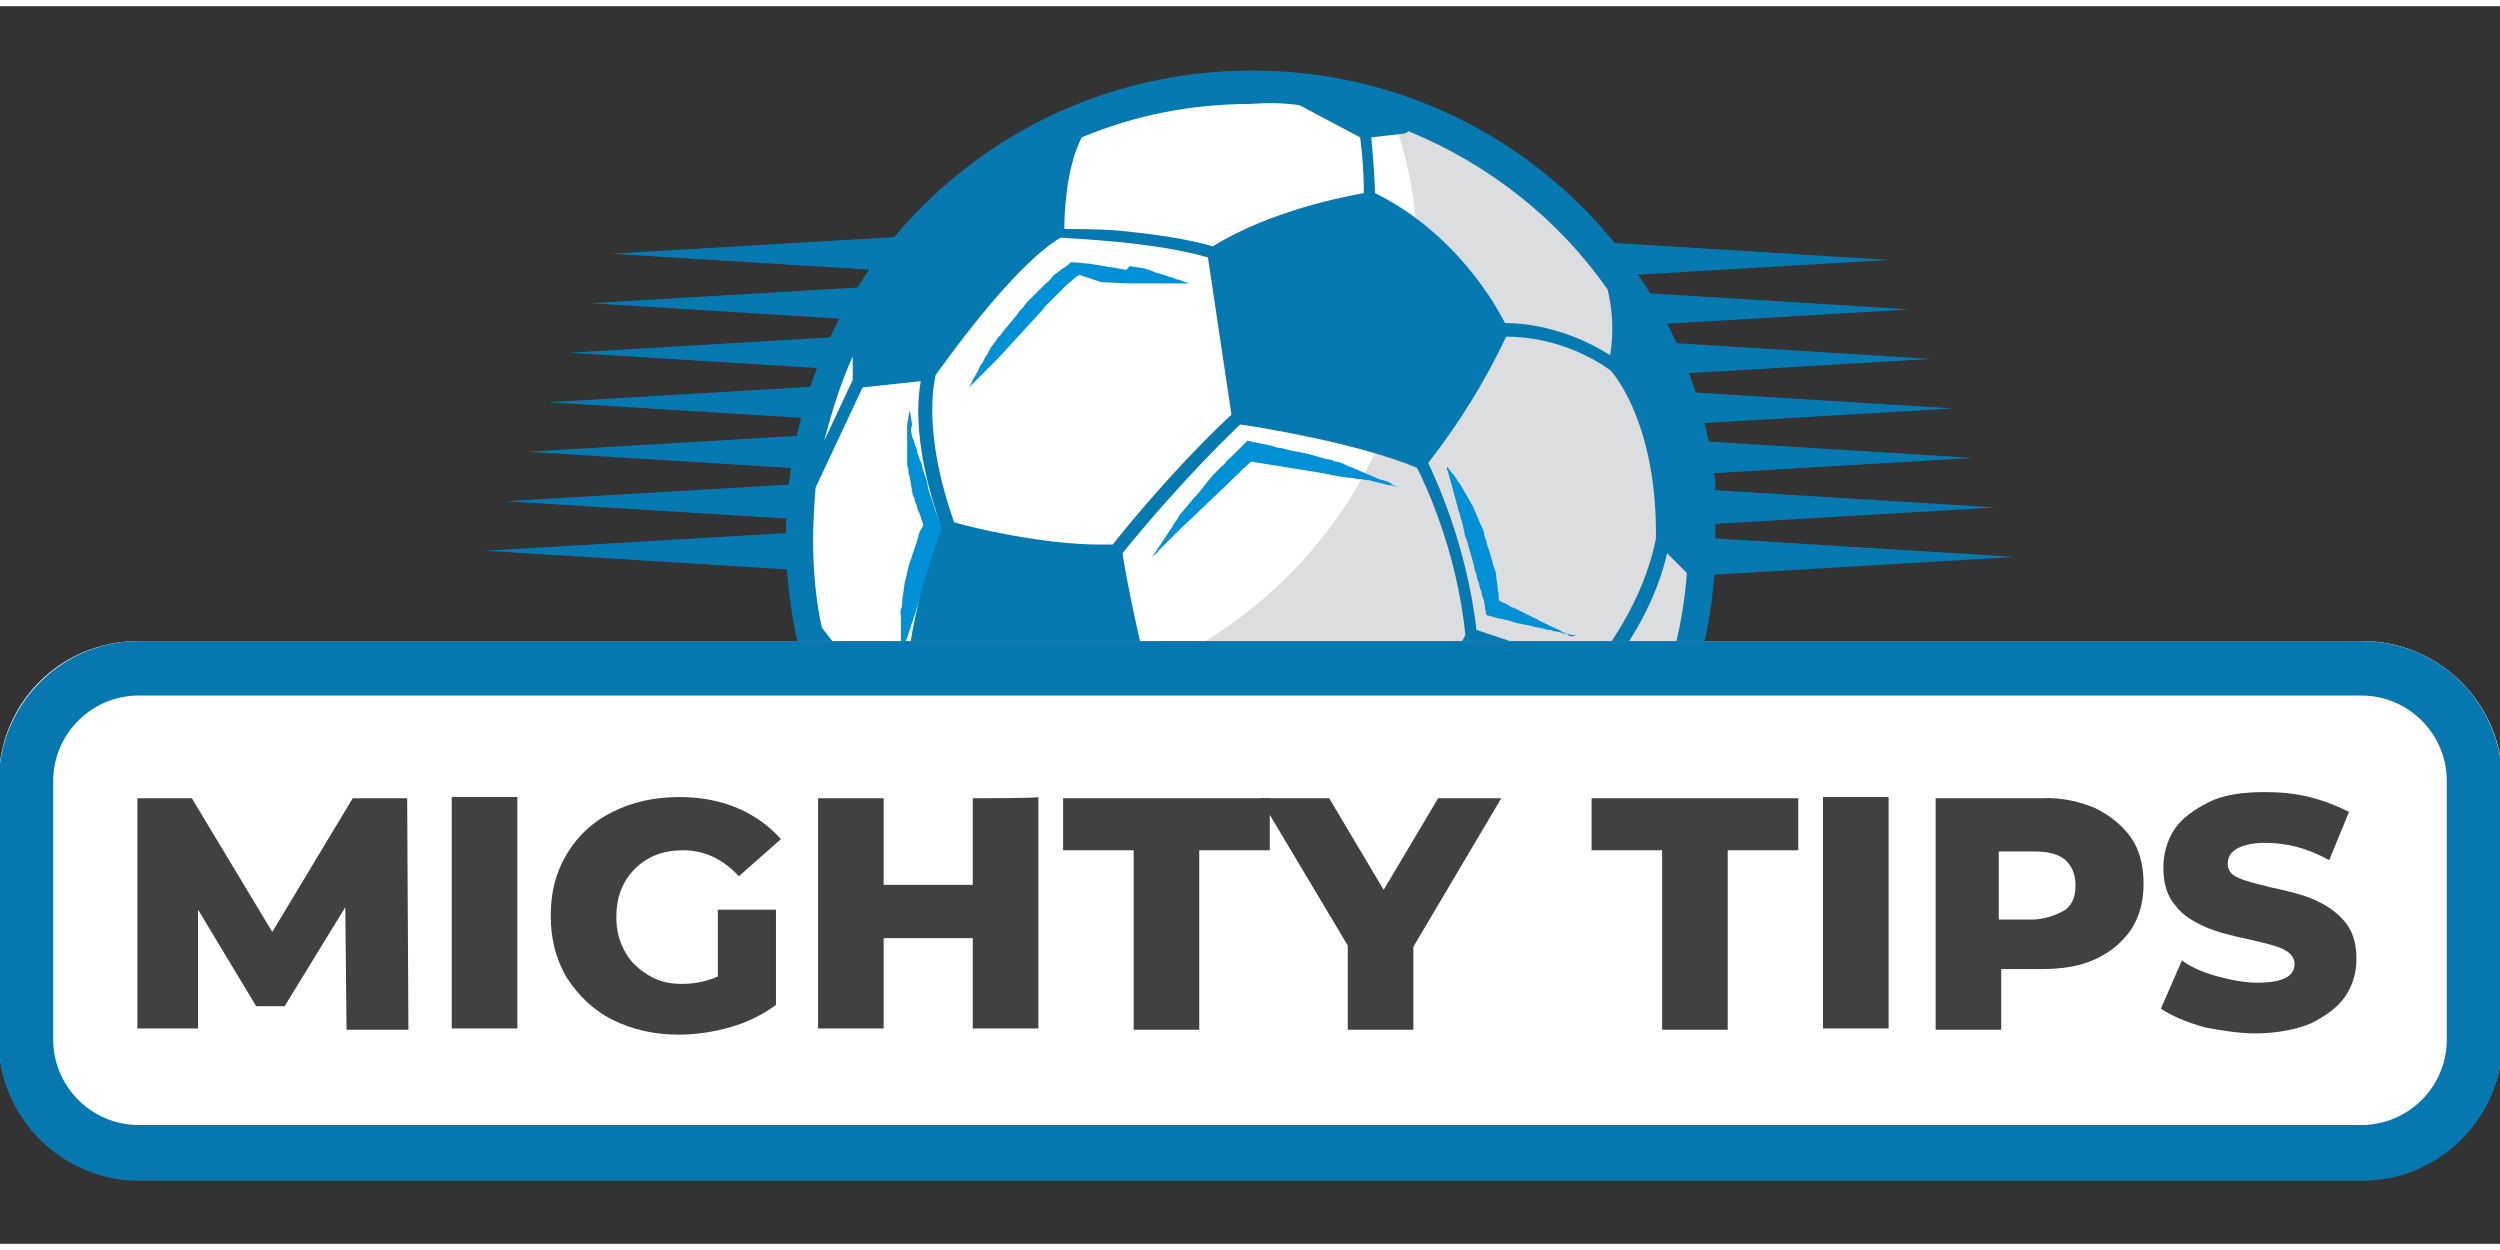 <?xml version="1.0" encoding="utf-8"?>
<!-- Generator: Adobe Illustrator 21.0.0, SVG Export Plug-In . SVG Version: 6.00 Build 0)  -->
<svg xmlns="http://www.w3.org/2000/svg" xmlns:xlink="http://www.w3.org/1999/xlink" version="1.1" id="Слой_1" x="0px" y="0px" viewBox="0 0 202 100" style="enable-background:new 0 0 202 100;" xml:space="preserve" width="100" height="50">
<rect x="0" y="0" width="202" height="100" fill="#333333" stroke="none"/>
<style type="text/css">
	.st0{fill:#0679B1;}
	.st1{fill:#FFFFFF;}
	.st2{fill:#DCDDDE;}
	.st3{fill:#0090D6;}
	.st4{fill:#0678AF;}
	.st5{fill:#414141;}
</style>
<g>
	<path class="st0" d="M136.8,42.3v-0.3c0-0.2,0-0.4,0-0.5v-0.3c0-0.2,0-0.4,0-0.5s0-0.2,0-0.4c0-0.2,0-0.4-0.1-0.6   c0-0.1,0-0.3,0-0.5c0-0.1,0-0.2,0-0.3c0-0.2,0-0.4-0.1-0.5c0-0.1,0-0.1,0-0.1C134,18.6,115.9,4.8,96.2,7.4   c-19.7,2.7-33.4,20.8-30.8,40.4c1.1,7.8,4.6,15,10.2,20.6c4.6,4.7,10.5,8,16.9,9.5c0.1,0,0.2,0,0.3,0.1c0.1,0,0.3,0.1,0.5,0.1   s0.4,0.1,0.6,0.1c0.1,0,0.1,0,0.2,0c0.3,0,0.5,0.1,0.7,0.1h0.1c0.3,0,0.5,0.1,0.8,0.1c0.9,0.1,1.8,0.2,2.6,0.3l0,0   c0.3,0,0.6,0,0.8,0h0.1c0.3,0,0.5,0,0.8,0h2.5c0.1,0,0.3,0,0.4,0s0.2,0,0.4,0c8.7-0.5,16.8-4.2,23.1-10.4c6.4-6.4,10.2-15,10.5-24   V43C136.8,42.8,136.8,42.5,136.8,42.3z M114.8,37.2c0.8-1,3.7-4.9,6-9.7c1,0,4.5,0.2,8,2.6c0.4,0.4,3.6,4.4,3.5,13   c-0.9,5-4.1,9-4.9,10l-8.9-2.9C118,45.7,116.7,41.3,114.8,37.2z M117.6,50.3c-0.4,0.8-3.2,5.9-9.2,10c-5.3,0-12.5-2.2-13.7-2.6   c-1.9-4.8-3.2-12.3-3.4-13.6c0.7-0.9,4.5-5.7,9.1-9.9c1.4,0.2,9,1.4,13.6,3.3C114.3,38.4,116.9,43.7,117.6,50.3z M112.9,11.8   c0.1,0,0.2-0.1,0.3-0.1c6.2,2.4,11.5,6.7,15.4,12.1c0.1,0.4,0.6,2.6,0.1,5c-3.6-2.3-7-2.5-8.1-2.5c-0.7-1.4-3.8-6.9-10-10   c0-0.7-0.1-2.3-0.3-4.3L112.9,11.8z M88.1,12c4.1-1.7,8.5-2.6,12.9-2.6c1.3,0,2.5,0.1,3.7,0.2c0,0,0.1,0,0.1,0.1l4.6,2.4   c0.2,1.9,0.3,3.6,0.3,4.3c-1.6,0.3-7.1,1.4-11.6,4.1c-2-0.6-4.5-1-7.6-1.2c-1.7-0.1-3.1-0.2-3.7-0.2C86.7,17.8,86.8,14.5,88.1,12z    M76.9,30.5c0.5-0.7,5.9-8.4,9.6-10.6c1,0,7.1,0.2,11.4,1.4l1.8,12.1c-4.6,4.3-8.4,9-9.1,10c-0.3,0-0.6,0-1,0   c-4.5,0-10-1.4-11.2-1.7C75.8,34.8,76.7,31,76.9,30.5z M70.4,29v1.8l-2.2,4.7C68.8,33.3,69.5,31.2,70.4,29z M67.4,43   c0-1.3,0.1-2.7,0.3-4l3.6-7.8l4.5-0.4c-0.3,1.5-0.6,5.3,1.6,11.4c-2.5,6.6-2.7,10.5-2.7,11.9c-1.1,0.2-2.2,0.3-3.3,0   c0-0.1,0-0.1-0.1-0.2l-3.2-4.2C67.6,47.5,67.4,45.3,67.4,43z M86.4,73.3c-3.4-1.6-6.5-3.9-9.1-6.5c-2.8-2.8-5.1-6.1-6.8-9.6   l0.7-2.1c0.6,0.1,1.2,0.2,1.8,0.2c0.7,0,1.3-0.1,2-0.2c2.8,5.6,8.5,8.7,9.8,9.4c0.1,1,0.5,4,3.4,8.3L86.4,73.3z M102.8,75   c-0.7,0-7.3,0.1-13.6-2.4c-1.8-2.7-2.7-4.9-3.1-6.2c-0.3-1-0.4-1.7-0.4-2c5.2-2.8,7.9-5.1,8.6-5.7c1.5,0.5,8.4,2.6,13.7,2.6   c0.3,1.2,1.2,4.9,3.5,8.7C110.9,70.8,108.3,73.5,102.8,75z M124.8,66.8c-5.7,5.7-13,9.1-20.9,9.7l-0.4-0.7c5.6-1.7,8.2-4.5,8.9-5.3   h0.2c1.4,0,5.6-0.4,11.7-4.4L124.8,66.8z M125.5,66.2l-0.5-0.6c0.6-1.2,3-5.9,3-11.8c0.7-0.8,3.9-4.6,5.1-9.7l1.5,1.5   C133.9,53.3,130.8,60.5,125.5,66.2z"/>
	<path class="st0" d="M118.6,18.4v4.1l34-2L118.6,18.4z"/>
	<path class="st0" d="M120.3,22.4v4.1l34-2L120.3,22.4z"/>
	<path class="st0" d="M122,26.4v4.1l34-2L122,26.4z"/>
	<path class="st0" d="M123.7,30.4v4.1l34.1-2L123.7,30.4z"/>
	<path class="st0" d="M125.4,34.4v4.1l34-2L125.4,34.4z"/>
	<path class="st0" d="M127.1,38.4v4.1l34.1-2L127.1,38.4z"/>
	<path class="st0" d="M128.8,42.4v4.1l34-2L128.8,42.4z"/>
	<path class="st0" d="M83.4,18v4.1l-34-2.1L83.4,18z"/>
	<path class="st0" d="M81.7,22v4.1l-34-2.1L81.7,22z"/>
	<path class="st0" d="M80,26v4.1L46,28L80,26z"/>
	<path class="st0" d="M78.3,30v4.1l-34-2.1L78.3,30z"/>
	<path class="st0" d="M76.6,34v4.1l-34-2.1L76.6,34z"/>
	<path class="st0" d="M74.9,38v4.1L40.8,40L74.9,38z"/>
	<path class="st0" d="M73.2,42v4.1l-34-2.1L73.2,42z"/>
	<path class="st1" d="M102.5,78.5h0.4c0.1,0,0.3,0,0.4,0c18.2-1.2,32.5-15.9,33.1-34.1V42c0-0.2,0-0.4,0-0.5v-0.3c0-0.2,0-0.3,0-0.5   c0-0.1,0-0.2,0-0.3c0-0.2,0-0.4,0-0.6s0-0.3,0-0.5c0-0.1,0-0.2,0-0.3c0-0.2,0-0.3-0.1-0.5v-0.2c-2.6-19.4-20.5-33-40-30.3   s-33,20.6-30.4,40c1,7.7,4.6,14.8,10.1,20.3c4.6,4.6,10.4,7.9,16.7,9.4c0.1,0,0.2,0,0.3,0.1l0.5,0.1c0.2,0,0.4,0.1,0.5,0.1   s0.1,0,0.2,0c0.3,0,0.5,0.1,0.8,0.2H95l0.8,0.1c0.8,0.1,1.7,0.2,2.6,0.3l0,0c0.3,0,0.5,0,0.8,0h0.1c0.3,0,0.5,0,0.8,0h2.3V78.5z"/>
	<path class="st2" d="M136.4,42.3V42c0-0.2,0-0.4,0-0.5v-0.3c0-0.2,0-0.3,0-0.5c0-0.1,0-0.2,0-0.3c0-0.2,0-0.4,0-0.6s0-0.3,0-0.5   c0-0.1,0-0.2,0-0.3c0-0.2,0-0.3-0.1-0.5v-0.2c-1.8-13.3-10.9-24.4-23.6-28.8c0.8,2.2,1.3,4.5,1.6,6.8v0.2c0,0.2,0,0.3,0.1,0.5   c0,0.1,0,0.2,0,0.3c0,0.2,0,0.3,0,0.5s0,0.4,0,0.6c0,0.1,0,0.2,0,0.3c0,0.2,0,0.3,0,0.5v0.3c0,0.2,0,0.4,0,0.5v2.4   c-0.3,8.9-4,17.4-10.4,23.7c-6.1,6.1-14.2,9.8-22.8,10.3c-0.1,0-0.3,0-0.4,0h-2.9c-0.3,0-0.5,0-0.8,0H77c-0.3,0-0.5,0-0.8,0l0,0   c-0.9-0.1-1.7-0.2-2.6-0.3l-0.8-0.1h-0.1c-0.3,0-0.5-0.1-0.8-0.2c0,0-0.1,0-0.2,0c-0.2,0-0.4-0.1-0.5-0.1l-0.5-0.1   c-0.1,0-0.2,0-0.3-0.1c-1.1-0.3-2.2-0.6-3.2-0.9c4,11.4,13.4,20,25.2,22.9c0.1,0,0.2,0,0.3,0.1l0.5,0.1c0.2,0,0.4,0.1,0.5,0.1   s0.1,0,0.2,0c0.3,0,0.5,0.1,0.8,0.2H95l0.8,0.1c0.8,0.1,1.7,0.2,2.6,0.3l0,0c0.3,0,0.5,0,0.8,0h0.1c0.3,0,0.5,0,0.8,0h2.9   c0.1,0,0.3,0,0.4,0c18.2-1.2,32.5-15.9,33.1-34.1v-1.3C136.4,42.8,136.4,42.5,136.4,42.3z"/>
	<path class="st3" d="M126.7,50.8c-0.1-0.1-0.3-0.2-0.4-0.2c-0.3-0.2-0.5-0.3-0.8-0.4c-0.1-0.1-0.3-0.1-0.4-0.2s-0.3-0.1-0.4-0.2   c-0.3-0.1-0.5-0.3-0.8-0.4l-0.8-0.4l-0.8-0.4c-0.2,0-0.3-0.1-0.4-0.2l-0.4-0.2c-0.1,0-0.2-0.1-0.4-0.2c0-0.1,0-0.2,0-0.3   c0-0.3-0.1-0.5-0.1-0.8s-0.1-0.5-0.1-0.8s-0.1-0.5-0.2-0.8c-0.1-0.2-0.1-0.5-0.2-0.7l-0.2-0.7c-0.1-0.2-0.2-0.5-0.2-0.7   c-0.1-0.2-0.2-0.5-0.2-0.7c-0.1-0.3-0.2-0.5-0.3-0.7c-0.1-0.2-0.2-0.5-0.3-0.7c-0.1-0.2-0.2-0.5-0.3-0.7l-0.4-0.7l-0.4-0.7   c-0.1-0.2-0.3-0.5-0.4-0.6c-0.1-0.2-0.3-0.5-0.4-0.6c-0.2-0.2-0.3-0.4-0.5-0.6c0,0.1,0,0.3,0.1,0.4l0.1,0.4l0.2,0.7l0.4,1.5   c0.1,0.2,0.1,0.5,0.2,0.7s0.1,0.5,0.2,0.7c0,0.1,0.1,0.2,0.1,0.4l0.1,0.4c0,0.2,0.1,0.5,0.2,0.7l0.2,0.7l0.2,0.7l0.2,0.7   c0,0.2,0.1,0.5,0.2,0.7c0,0.3,0.1,0.5,0.2,0.7c0,0.2,0.1,0.5,0.2,0.7c0,0.2,0.1,0.5,0.2,0.7c0,0.2,0.1,0.5,0.1,0.7l0.1,0.5l0.4,0.1   c0.3,0.1,0.6,0.2,0.8,0.2l0.4,0.1c0.2,0,0.3,0.1,0.4,0.1c0.3,0.1,0.6,0.2,0.8,0.2c0.3,0.1,0.6,0.1,0.9,0.2s0.6,0.1,0.9,0.2   c0.1,0,0.3,0.1,0.4,0.1c0.2,0,0.3,0,0.4,0.1c0.3,0,0.6,0.1,0.9,0.2c0.2,0,0.3,0,0.5,0.1c0.2,0,0.3,0,0.5,0   C126.9,51,126.8,50.9,126.7,50.8z"/>
	<path class="st3" d="M111.4,38.2c-0.2-0.1-0.5-0.2-0.7-0.3c-0.2-0.1-0.5-0.2-0.7-0.3c-0.2-0.1-0.5-0.2-0.7-0.3   c-0.3-0.1-0.5-0.2-0.7-0.3c-0.2-0.1-0.5-0.2-0.7-0.2c-0.2-0.1-0.5-0.2-0.7-0.2l-0.7-0.2l-0.7-0.2l-1.5-0.3l-0.8-0.2   c-0.3,0-0.5-0.1-0.8-0.2c-0.5-0.1-1-0.2-1.5-0.3l-0.4-0.1l-0.3,0.3l-1,1c-0.2,0.2-0.4,0.3-0.5,0.5s-0.4,0.3-0.5,0.5L98,37.9   l-0.5,0.6c-0.3,0.4-0.6,0.8-1,1.2L96,40.3l-0.5,0.6c-0.2,0.2-0.3,0.4-0.4,0.6c-0.2,0.2-0.3,0.4-0.4,0.6c-0.3,0.4-0.5,0.8-0.8,1.2   c-0.1,0.2-0.3,0.4-0.4,0.6s-0.3,0.4-0.4,0.6c0.2-0.2,0.4-0.3,0.5-0.5l0.5-0.5l0.5-0.5l0.5-0.5c0.7-0.7,1.4-1.3,2.1-2l2.1-2l0.5-0.5   c0.2-0.2,0.4-0.3,0.5-0.5l0.8-0.7l5.6,0.9l1.5,0.3c0.3,0,0.5,0.1,0.8,0.1s0.5,0.1,0.8,0.1s0.5,0.1,0.8,0.1l0.8,0.2l0.8,0.2   c0.3,0,0.5,0.1,0.8,0.2c-0.2-0.1-0.5-0.2-0.7-0.4C111.9,38.3,111.6,38.3,111.4,38.2z"/>
	<path class="st3" d="M89,22.3l2.3,0.1h1.2h1.2c0.2,0,0.4,0,0.6,0s0.4,0,0.6,0h0.6c0.2,0,0.4,0,0.6,0l-0.6-0.2   c-0.2-0.1-0.4-0.1-0.6-0.2s-0.4-0.1-0.6-0.2s-0.4-0.1-0.6-0.2c-0.2,0-0.4-0.1-0.6-0.2l-0.6-0.2c-0.4-0.1-0.8-0.1-1.2-0.2L91,21.3   c-0.2,0-0.4-0.1-0.6-0.1c-0.4-0.1-0.8-0.1-1.2-0.2L88,20.8c-0.4,0-0.8-0.1-1.2-0.1h-0.3l-0.2,0.2c-0.2,0.2-0.5,0.3-0.7,0.5   s-0.5,0.3-0.6,0.5s-0.4,0.4-0.6,0.6l-0.6,0.6c-0.2,0.2-0.4,0.4-0.6,0.6s-0.4,0.4-0.5,0.6c-0.2,0.2-0.4,0.4-0.5,0.6l-0.5,0.6   l-0.5,0.6c-0.2,0.2-0.3,0.5-0.5,0.6l-0.5,0.7c-0.2,0.2-0.3,0.5-0.4,0.7c-0.2,0.2-0.3,0.5-0.4,0.7c-0.2,0.2-0.3,0.5-0.4,0.7   s-0.3,0.5-0.4,0.7s-0.2,0.5-0.4,0.7l0.6-0.6l0.6-0.6l0.6-0.6l0.6-0.6l2.2-2.4l1.1-1.2c0.2-0.2,0.4-0.4,0.5-0.6l0.6-0.6l0.3-0.3   l0.3-0.3l0.3-0.3c0.1-0.1,0.2-0.2,0.3-0.3c0.2-0.2,0.4-0.3,0.6-0.5c0.1-0.1,0.2-0.2,0.3-0.2l0.1-0.1L89,22.3z"/>
	<path class="st3" d="M75.6,40.8c-0.1-0.2-0.1-0.4-0.2-0.6l-0.2-0.6c-0.1-0.2-0.1-0.4-0.2-0.6l-0.1-0.6l-0.2-0.6   c-0.1-0.2-0.1-0.4-0.2-0.6c0-0.2-0.1-0.4-0.2-0.6l-0.2-0.6c0-0.2-0.1-0.4-0.2-0.6c0-0.2-0.1-0.4-0.2-0.6l-0.1-0.6l0.1-0.4l-0.1-0.6   c0-0.2-0.1-0.4-0.1-0.6c0,0.2-0.1,0.4-0.1,0.6s-0.1,0.4-0.1,0.6s0,0.4,0,0.6s0,0.4,0,0.6v0.6c0,0.2,0,0.4,0,0.6s0,0.4,0,0.6   s0,0.4,0.1,0.6c0,0.2,0,0.4,0.1,0.6c0,0.2,0.1,0.4,0.1,0.6l0.1,0.6c0,0.2,0.1,0.4,0.2,0.6c0,0.2,0.1,0.4,0.2,0.6   c0,0.2,0.1,0.4,0.2,0.6s0.1,0.4,0.2,0.6l0.1,0.3c0,0.1-0.1,0.3-0.2,0.4c-0.1,0.2-0.2,0.4-0.2,0.6c-0.1,0.2-0.1,0.4-0.2,0.6   l-0.2,0.6c-0.1,0.2-0.1,0.4-0.2,0.6s-0.1,0.4-0.2,0.6c-0.1,0.5-0.2,0.9-0.3,1.3L73,47.3L72.9,48c0,0.2,0,0.5-0.1,0.7s0,0.5,0,0.7   s0,0.5,0,0.7v0.7c0,0.2,0,0.5,0,0.7s0,0.5,0.1,0.7c0.1-0.2,0.1-0.4,0.2-0.6l0.2-0.6c0.1-0.2,0.1-0.4,0.2-0.6s0.1-0.4,0.2-0.6   s0.1-0.4,0.2-0.6s0.1-0.4,0.2-0.6c0.1-0.4,0.3-0.8,0.4-1.3l0.2-0.6c0.1-0.2,0.1-0.4,0.2-0.6l0.2-0.6l0.2-0.6l0.4-1.3   c0.1-0.2,0.2-0.4,0.2-0.6c0.1-0.2,0.2-0.4,0.2-0.6l0.1-0.3L76,41.8L75.6,40.8z"/>
	<path class="st3" d="M93.3,58.2c-0.2,0.1-0.4,0.2-0.6,0.3c-0.2,0.1-0.4,0.2-0.6,0.4c-0.5,0.2-0.9,0.5-1.3,0.8   c-0.5,0.3-0.9,0.6-1.3,0.9l-0.6,0.5c-0.2,0.1-0.3,0.3-0.5,0.5c-0.3,0.2-0.5,0.5-0.7,0.8c-0.2,0.2-0.2,0.3-0.2,0.3   c0.1,0,0.3,0,0.4,0c0.2,0,0.3,0,0.5-0.1c0.2,0,0.4-0.1,0.6-0.2s0.4-0.1,0.6-0.2s0.5-0.2,0.7-0.3c0.5-0.2,1-0.5,1.4-0.8   c0.5-0.3,0.9-0.6,1.3-1c0.4-0.3,0.7-0.7,1-1c0.1-0.1,0.2-0.3,0.4-0.5c0.1-0.1,0.2-0.2,0.2-0.4c0.1-0.1,0.1-0.2,0.2-0.4   c0,0-0.2,0-0.4,0.1C94,57.9,93.7,58,93.3,58.2z"/>
	<path class="st0" d="M69,57.9l0.7-2.2c0.6,0.1,1.2,0.2,1.8,0.2c0.7,0,1.4-0.1,2.1-0.2c2.9,5.9,8.9,9.2,10.3,9.9   c0.1,1,0.5,4.2,3.5,8.7L85.6,75c-3.6-1.7-6.8-4.1-9.6-6.9C73.1,65.2,70.7,61.7,69,57.9z M105,8C105,8,105.1,8,105,8l4.9,2.6   c0.2,1.5,0.3,3,0.3,4.5c-1.6,0.3-7.5,1.4-12.2,4.3c-2.1-0.6-4.7-1-8-1.3C88.2,18,86.8,18,86,18c0-1.2,0.1-4.8,1.4-7.4   c4.3-1.8,8.9-2.7,13.6-2.7C102.3,7.8,103.6,7.8,105,8z M129.9,22.9c0.4,1.7,0.5,3.5,0.2,5.3c-3.8-2.4-7.3-2.6-8.5-2.6   c-0.7-1.4-4-7.3-10.5-10.5c0-0.7-0.1-2.4-0.3-4.5l2.6-0.3c0.1,0,0.3-0.1,0.4-0.2C120.4,12.8,126,17.3,129.9,22.9z M104,78.2   l-0.4-0.8c5.9-1.8,8.6-4.7,9.3-5.6h0.2c1.5,0,5.9-0.4,12.3-4.6l0.5,0.7C120.1,74,112.3,77.5,104,78.2z M94,59.5   c1.6,0.5,8.8,2.8,14.5,2.8c0.7,3.2,2,6.3,3.6,9.1c-0.7,0.8-3.4,3.6-9.3,5.3c-0.7,0-7.7,0.2-14.2-2.5c-1.9-2.8-2.8-5.1-3.2-6.5   C85.2,67,85,66.3,85,65.5C90.4,62.7,93.2,60.3,94,59.5z M69.9,54.8c0-0.1,0-0.1-0.1-0.2l-3.4-4.4c-0.5-2.3-0.7-4.7-0.7-7.1   c0-1.4,0.1-2.8,0.2-4.2l3.8-8.1l4.7-0.5c-0.3,1.6-0.6,5.5,1.7,11.9c-2.6,7-2.8,11-2.8,12.4C72,54.9,70.8,54.9,69.9,54.8z    M68.9,30.2l-2.3,4.9c0.6-2.3,1.3-4.6,2.3-6.8V30.2z M97.6,20.3L99.5,33c-4.8,4.5-8.8,9.5-9.6,10.5c-0.3,0-0.7,0-1,0   c-4.7,0-10.5-1.4-11.8-1.8c-2.6-7.3-1.6-11.4-1.5-11.9c0.6-0.8,6.2-8.8,10.1-11.1C86.7,18.8,93.1,19,97.6,20.3z M126.2,66.7   c0.7-1.3,3.1-6.2,3.2-12.4c0.7-0.8,4.1-4.8,5.3-10.1l1.6,1.6c-0.6,8.1-3.9,15.6-9.5,21.6L126.2,66.7z M94.2,58.5   c-1.9-5.1-3.3-12.9-3.5-14.3c0.8-1,4.8-5.9,9.5-10.4c1.5,0.2,9.5,1.5,14.3,3.5c0.5,1,3.2,6.5,3.9,13.5c-0.4,0.9-3.4,6.2-9.6,10.5   C103.1,61.3,95.6,58.9,94.2,58.5z M130.1,29.4c0.4,0.4,3.8,4.5,3.7,13.6c-1,5.2-4.3,9.4-5.2,10.5l-9.3-3.1   c-0.8-6.9-3.3-12.2-3.9-13.5c2.5-3.2,4.6-6.6,6.3-10.2C122.7,26.7,126.4,26.8,130.1,29.4z M102.6,80.7h0.4c0.1,0,0.3,0,0.4,0   c19.3-1.3,34.5-16.9,35.2-36.2v-2.6c0-0.2,0-0.4,0-0.6V41c0-0.2,0-0.4,0-0.6c0-0.1,0-0.3,0-0.4c0-0.2,0-0.4,0-0.7   c0-0.2,0-0.3,0-0.5c0-0.1,0-0.2,0-0.3c0-0.2,0-0.4-0.1-0.6c0-0.1,0-0.1,0-0.2C135.9,19,120,5.2,101.2,5.2c-10.1,0-19.6,3.9-26.7,11   s-11,16.6-11,26.7s3.9,19.6,11,26.7c4.9,4.9,11,8.4,17.8,10c0.1,0,0.2,0,0.3,0.1l0.5,0.1l0.6,0.1c0.1,0,0.1,0,0.2,0   c0.3,0,0.5,0.1,0.8,0.2h0.1c0.3,0,0.6,0.1,0.9,0.1c0.9,0.1,1.8,0.2,2.8,0.3l0,0c0.3,0,0.6,0,0.9,0h0.1c0.3,0,0.6,0,0.9,0h2.1   C102.3,80.7,102.5,80.7,102.6,80.7z"/>
	<path class="st1" d="M11.2,51.3h179.7c6.2,0,11.3,5.1,11.3,11.3v20.9c0,6.2-5.1,11.3-11.3,11.3H11.2C5,94.8-0.1,89.7-0.1,83.5V62.6   C-0.1,56.3,4.9,51.3,11.2,51.3z"/>
	<path class="st4" d="M190.8,55.7c3.8,0,6.9,3.1,6.9,6.9v20.9c0,3.8-3.1,6.9-6.9,6.9H11.2c-3.8,0-6.9-3.1-6.9-6.9V62.6   c0-3.8,3.1-6.9,6.9-6.9H190.8z M190.8,51.3H11.2C5,51.3-0.1,56.4-0.1,62.7v20.9c0,6.2,5.1,11.3,11.3,11.3h179.7   c6.2,0,11.3-5.1,11.3-11.3V62.6C202.1,56.3,197.1,51.3,190.8,51.3z"/>
	<path class="st5" d="M28,82.7l-0.1-9.9L23,80.8h-2.3L16,73v9.6h-4.9V64h4.4L22,74.8L28.5,64h4.4l0.1,18.7H28L28,82.7z"/>
	<path class="st5" d="M36.5,63.9h5.3v18.7h-5.3V63.9z"/>
	<path class="st5" d="M58,73h4.7v7.7c-1.1,0.8-2.3,1.4-3.7,1.8c-1.4,0.4-2.8,0.6-4.2,0.6c-1.9,0-3.7-0.4-5.3-1.2s-2.8-2-3.7-3.4   c-0.9-1.5-1.3-3.2-1.3-5c0-1.9,0.4-3.5,1.3-5c0.9-1.5,2.1-2.6,3.7-3.4c1.6-0.8,3.4-1.2,5.4-1.2c1.7,0,3.3,0.3,4.7,0.9   s2.5,1.4,3.5,2.5l-3.4,3c-1.3-1.4-2.8-2.1-4.5-2.1c-1.6,0-2.9,0.5-3.9,1.5s-1.5,2.3-1.5,3.9c0,1,0.2,1.9,0.7,2.8s1.1,1.4,1.9,1.9   c0.8,0.5,1.7,0.7,2.7,0.7s2-0.2,2.9-0.6L58,73L58,73z"/>
	<path class="st5" d="M83.9,63.9v18.7h-5.3v-7.3h-7.2v7.3h-5.3V64h5.3v7h7.2v-7C78.6,64,83.9,64,83.9,63.9z"/>
	<path class="st5" d="M91.6,68.2h-5.7V64h16.7v4.2h-5.7v14.5h-5.3C91.6,82.7,91.6,68.2,91.6,68.2z"/>
	<path class="st5" d="M114.2,76v6.7h-5.3v-6.8l-7.1-11.9h5.6l4.4,7.4l4.4-7.4h5.1L114.2,76z"/>
	<path class="st5" d="M134.3,68.2h-5.7V64h16.7v4.2h-5.7v14.5h-5.3V68.2z"/>
	<path class="st5" d="M147.3,63.9h5.3v18.7h-5.3V63.9z"/>
	<path class="st5" d="M169.3,64.8c1.2,0.6,2.2,1.4,2.9,2.4s1,2.3,1,3.7c0,1.4-0.3,2.6-1,3.7c-0.7,1-1.6,1.8-2.9,2.4   s-2.7,0.8-4.4,0.8h-3.2v4.9h-5.3V64h8.5C166.6,63.9,168.1,64.3,169.3,64.8z M166.9,73c0.6-0.5,0.8-1.1,0.8-2s-0.3-1.5-0.8-2   c-0.6-0.5-1.4-0.7-2.5-0.7h-2.9v5.5h2.9C165.6,73.7,166.4,73.3,166.9,73z"/>
	<path class="st5" d="M178.1,82.5c-1.4-0.4-2.6-0.9-3.5-1.5l1.7-3.9c0.8,0.6,1.8,1,2.9,1.3c1.1,0.3,2.2,0.5,3.2,0.5c2,0,3-0.5,3-1.5   c0-0.5-0.3-0.9-0.9-1.2c-0.6-0.3-1.5-0.5-2.8-0.8c-1.4-0.3-2.6-0.6-3.5-1s-1.8-0.9-2.4-1.7c-0.7-0.8-1-1.8-1-3.1   c0-1.1,0.3-2.2,0.9-3.1c0.6-0.9,1.6-1.6,2.8-2.2s2.8-0.8,4.5-0.8c1.2,0,2.4,0.1,3.6,0.4c1.2,0.3,2.2,0.7,3.2,1.2l-1.6,3.9   c-1.8-1-3.5-1.4-5.2-1.4c-1,0-1.8,0.2-2.3,0.5s-0.7,0.7-0.7,1.2s0.3,0.9,0.8,1.1c0.6,0.3,1.5,0.5,2.7,0.8c1.4,0.3,2.6,0.6,3.5,1   s1.7,0.9,2.4,1.7s1,1.8,1,3.1c0,1.1-0.3,2.1-0.9,3c-0.6,0.9-1.6,1.6-2.8,2.2c-1.2,0.5-2.8,0.8-4.5,0.8   C181.1,83,179.6,82.8,178.1,82.5z"/>
</g>
</svg>
